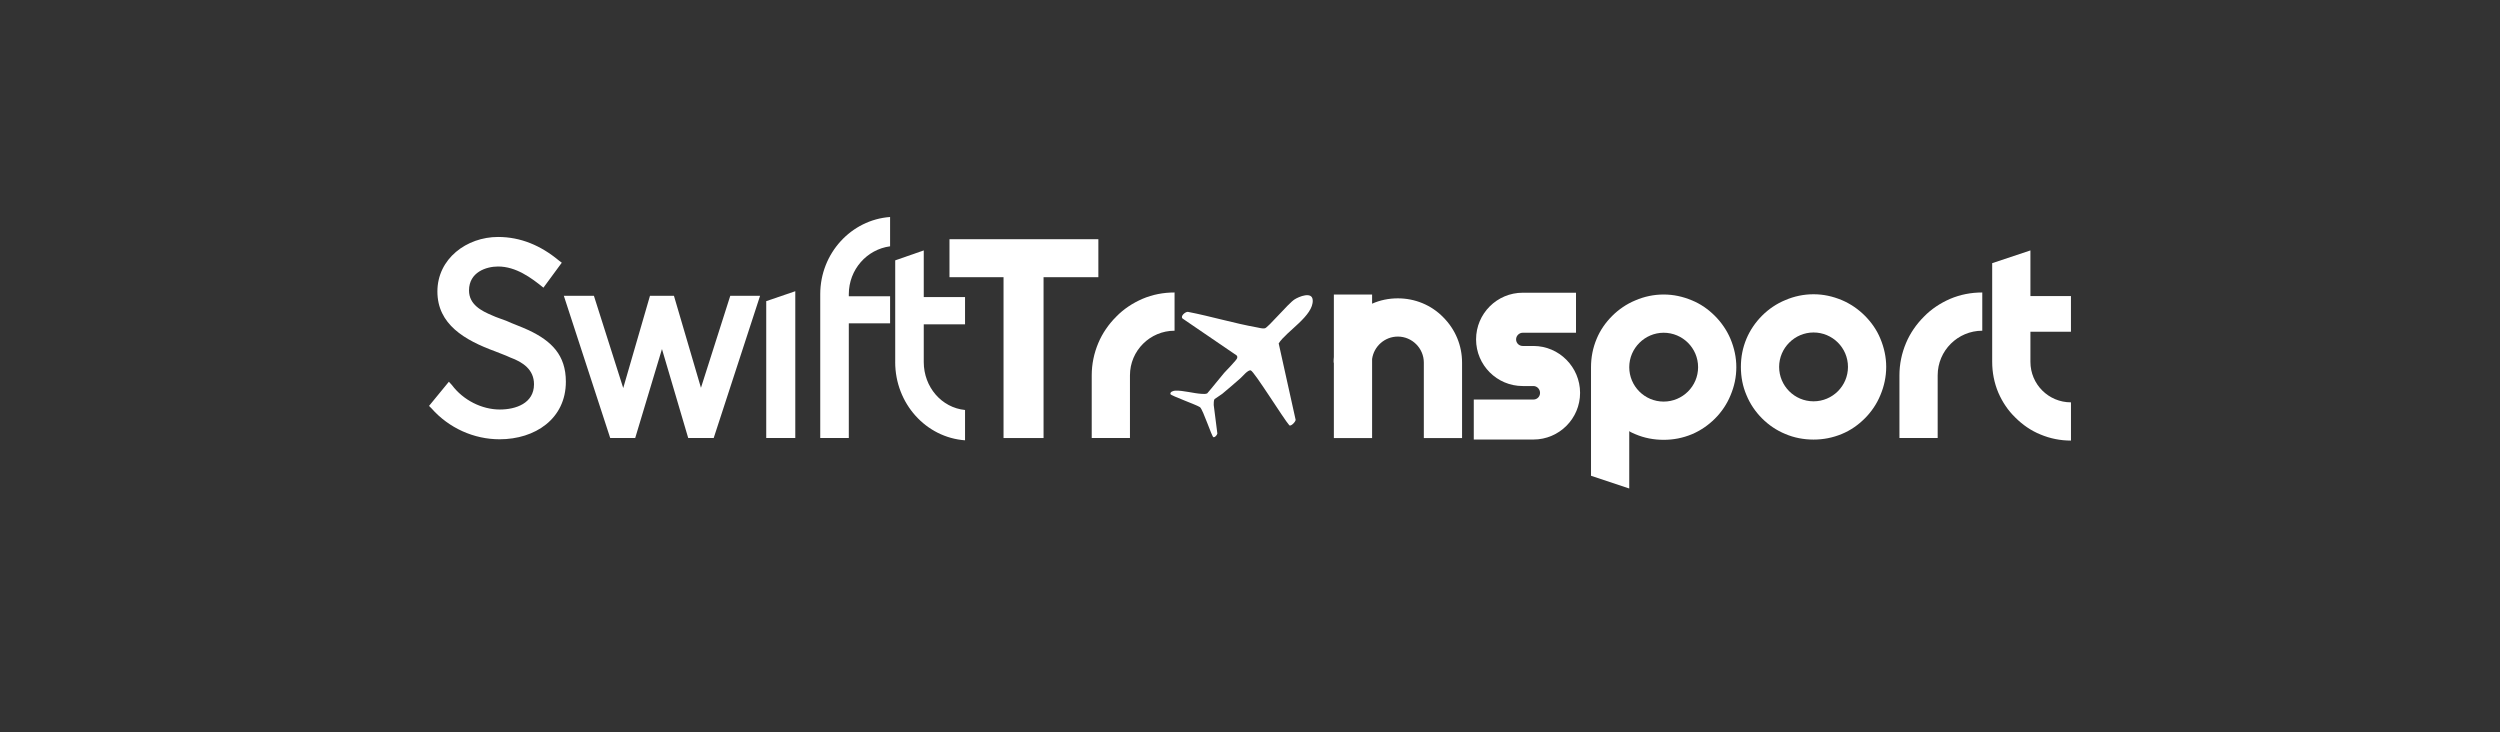 <?xml version="1.0" encoding="UTF-8"?>
<svg id="Layer_1" xmlns="http://www.w3.org/2000/svg" version="1.1" viewBox="0 0 1024 300">
  <rect x="0" y="0" width="1024" height="300" fill="#333333" stroke="none"/>
  <!-- Generator: Adobe Illustrator 30.0.0, SVG Export Plug-In . SVG Version: 2.1.1 Build 123)  -->
  <defs>
    <style>
      .st0 {
        fill: #fff;
      }
    </style>
  </defs>
  <path class="st0" d="M175.73,166.26l1.04,1.04c7.1,8.04,17.33,12.63,27.87,12.63,14.51,0,27.14-8.35,27.14-23.59,0-10.96-5.95-16.7-15.24-21.09-3.13-1.46-6.26-2.51-9.19-3.86-1.88-.73-3.97-1.36-5.74-2.19-4.49-1.88-9.5-4.49-9.5-10.23,0-7.52,7.1-9.81,11.9-9.81,7.31,0,13.57,4.59,18.58,8.67l7.52-10.23-1.25-.94c-7.31-6.06-15.56-9.6-24.85-9.6-12.84,0-24.85,8.87-24.85,22.34s11.17,19.94,23.7,24.53c1.67.73,3.97,1.46,6.16,2.51,5.12,1.88,9.71,4.91,9.71,10.96,0,7.83-7.52,10.34-13.99,10.34-7.41,0-15.03-3.86-19.63-10.02l-1.25-1.36-8.14,9.92Z"/>
  <path class="st0" d="M249.95,179.41h10.23l10.96-36.44,10.75,36.44h10.44l19-58.26h-12.21l-12.01,37.69-11.07-37.69h-9.81l-10.96,37.79-12.01-37.79h-12.32l19,58.26Z"/>
  <path class="st0" d="M313.85,179.41h11.9v-60.13l-11.9,4.07v56.06Z"/>
  <path class="st0" d="M335.98,179.41h11.69v-46.98h16.91v-11.07h-16.91v-.84c0-10.13,7.41-18.37,16.91-19.63v-12.01c-15.87,1.15-28.61,14.82-28.61,31.63v58.88Z"/>
  <path class="st0" d="M366.67,148.3c0,17.02,12.63,30.9,28.61,32.05v-12.42c-9.6-.94-16.91-9.4-16.91-19.63v-15.45h16.91v-11.17h-16.91v-19.11l-11.69,4.07v41.66Z"/>
  <path class="st0" d="M411.05,113.54h-22.14v-15.56h60.98v15.56h-22.45v65.88h-16.39v-65.88Z"/>
  <path class="st0" d="M449.88,140.47c1.67-3.97,4.18-7.62,7.31-10.75,3.03-3.13,6.68-5.53,10.75-7.31,4.18-1.77,8.56-2.61,13.16-2.61v15.66c-10.02,0-18.27,8.14-18.27,18.27v25.68h-15.66v-25.68c0-4.59.94-9.08,2.71-13.26Z"/>
  <path class="st0" d="M598.86,148.51v30.91h-15.66v-30.91c0-5.85-4.8-10.65-10.65-10.65-5.32,0-9.81,3.97-10.54,9.19v32.37h-15.66v-30.91h-.1c0-.73,0-1.57.1-2.3v-25.58h15.66v3.76c3.24-1.46,6.89-2.19,10.54-2.19,7,0,13.68,2.71,18.58,7.73,5.01,5.01,7.73,11.59,7.73,18.58Z"/>
  <path class="st0" d="M603.66,163.65h24.43c1.57,0,2.71-1.25,2.71-2.71,0-1.57-1.25-2.82-2.71-2.82h-4.38c-10.55,0-19.11-8.56-19.11-19.11s8.56-19.11,19.11-19.11h21.82v16.39h-21.82c-1.46,0-2.72,1.25-2.72,2.71,0,1.57,1.25,2.71,2.72,2.71h4.38c10.55,0,19.11,8.67,19.11,19.21s-8.56,19.11-19.11,19.11h-24.43v-16.39Z"/>
  <path class="st0" d="M711.2,150.39c0,4.07-.84,7.94-2.4,11.59-1.46,3.55-3.65,6.79-6.37,9.5-2.71,2.71-5.95,4.91-9.4,6.37-3.76,1.57-7.62,2.3-11.59,2.3s-7.94-.73-11.59-2.3c-.94-.42-1.77-.73-2.51-1.25v23.49l-15.66-5.22v-44.48c0-3.97.73-7.83,2.3-11.59,1.46-3.55,3.65-6.68,6.37-9.4,2.71-2.71,5.95-4.91,9.5-6.37,3.65-1.57,7.52-2.4,11.59-2.4s7.83.84,11.59,2.4c3.55,1.46,6.68,3.65,9.4,6.37,2.71,2.71,4.91,5.95,6.37,9.4,1.57,3.76,2.4,7.62,2.4,11.59ZM681.44,164.49c7.73,0,14.1-6.26,14.1-14.1s-6.37-14.1-14.1-14.1-14.1,6.37-14.1,14.1,6.26,14.1,14.1,14.1Z"/>
  <path class="st0" d="M731.24,177.75c-3.55-1.46-6.79-3.65-9.5-6.37-2.71-2.71-4.91-5.95-6.37-9.5-1.57-3.65-2.3-7.52-2.3-11.59s.73-7.83,2.3-11.59c1.46-3.45,3.65-6.68,6.37-9.4,2.71-2.71,5.95-4.91,9.5-6.37,3.65-1.57,7.52-2.4,11.59-2.4s7.83.84,11.59,2.4c3.45,1.46,6.68,3.65,9.4,6.37,2.71,2.71,4.91,5.85,6.37,9.4,1.57,3.76,2.4,7.62,2.4,11.59s-.84,7.93-2.4,11.59c-1.46,3.55-3.65,6.79-6.37,9.5-2.71,2.71-5.85,4.91-9.4,6.37-3.76,1.57-7.62,2.3-11.59,2.3s-7.94-.73-11.59-2.3ZM742.83,164.38c7.73,0,14.1-6.26,14.1-14.1s-6.37-14.1-14.1-14.1-14.1,6.37-14.1,14.1,6.26,14.1,14.1,14.1Z"/>
  <path class="st0" d="M780.72,140.47c1.67-3.97,4.18-7.62,7.31-10.75,3.03-3.13,6.68-5.53,10.75-7.31,4.18-1.77,8.56-2.61,13.16-2.61v15.66c-10.02,0-18.27,8.14-18.27,18.27v25.68h-15.66v-25.68c0-4.59.94-9.08,2.71-13.26Z"/>
  <path class="st0" d="M848.27,164.8v15.66c-4.38,0-8.56-.84-12.53-2.51-3.86-1.57-7.31-3.97-10.23-6.89-3.03-2.92-5.32-6.37-7-10.23-1.67-3.97-2.51-8.25-2.51-12.63v-40.41l15.66-5.22v18.69h16.6v14.62h-16.6v12.32c0,9.19,7.41,16.6,16.6,16.6Z"/>
  <path class="st0" d="M497.47,163.49c-.33.41-.35,1.83-.33,2.4l1.49,11.7c-.18.63-.9,1.6-1.61,1.48-.66-.11-4.15-11.06-5.48-12.27-1.3-.94-11.93-4.72-12.12-5.35-.28-.97,1.23-1.4,1.94-1.44,3.21-.15,7.61,1.16,10.95,1.32.68.03,1.53.1,2.15-.19,2.4-2.74,4.6-5.65,6.96-8.41.88-1.02,5.23-5.32,5.35-6.13.06-.37.04-.77-.27-1.03l-22.15-15.12c-.95-1.02,1.17-2.75,2.18-2.72,9.41,1.82,18.9,4.69,28.31,6.37,1.01.18,2.24.58,3.25.38,1.31-.26,9.52-10.14,12.15-11.83,1.82-1.17,7.22-3.39,7.45.27.4,6.42-10.82,12.79-13.94,17.74l6.94,31.3c.02.74-1.84,2.74-2.56,2.28-2.2-2.42-14.42-22.14-15.82-22.52-1.15-.31-3.34,2.43-4.24,3.22-2.44,2.15-4.93,4.3-7.44,6.38-.57.47-3.06,2.01-3.18,2.16Z"/>
</svg>